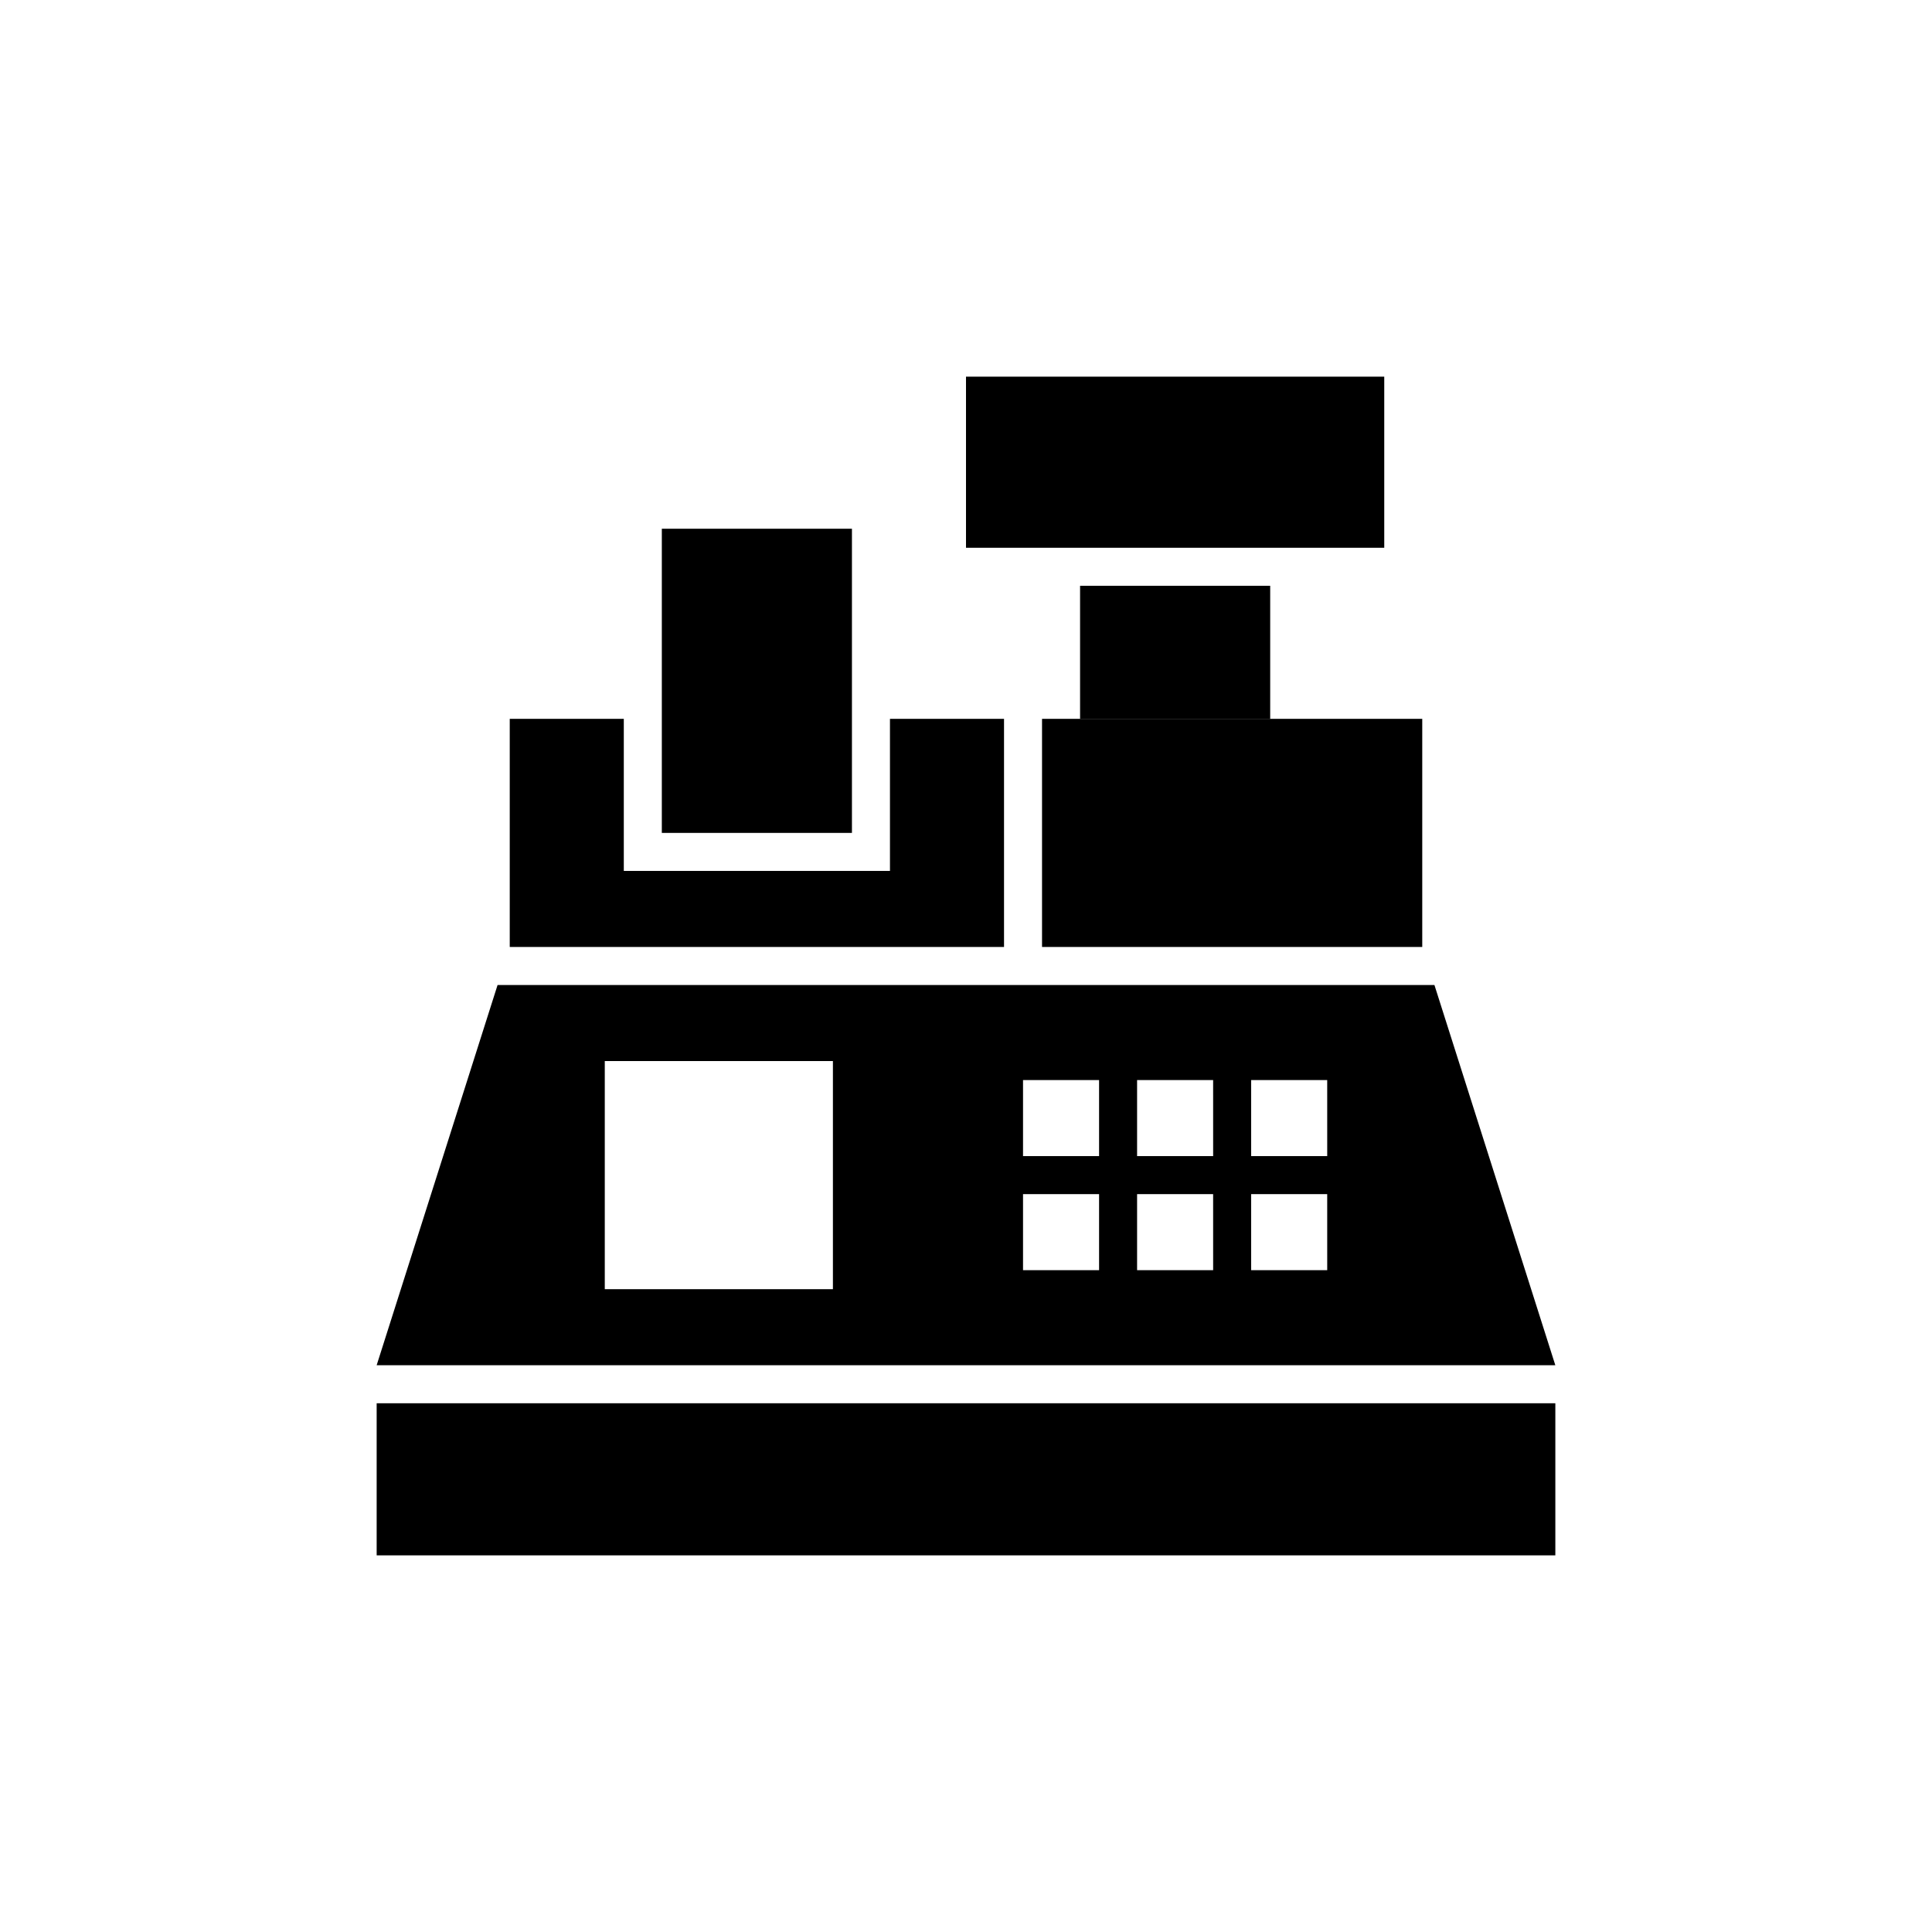 <?xml version="1.0" encoding="UTF-8"?>
<!-- The Best Svg Icon site in the world: iconSvg.co, Visit us! https://iconsvg.co -->
<svg fill="#000000" width="800px" height="800px" version="1.1" viewBox="144 144 512 512" xmlns="http://www.w3.org/2000/svg">
 <g>
  <path d="m243.82 515.88h312.36v40.305h-312.36z"/>
  <path d="m379.85 334.5v40.305h-70.535v-40.305h-30.227v60.457h130.99v-60.457z"/>
  <path d="m319.39 284.12h50.383v80.609h-50.383z"/>
  <path d="m430.23 299.24h50.383v35.266h-50.383z"/>
  <path d="m400 243.82h110.84v45.344h-110.84z"/>
  <path d="m420.15 334.5h100.76v60.457h-100.76z"/>
  <path d="m524.14 405.04h-248.28l-32.043 100.76h312.36zm-159.41 80.609h-60.457v-60.457h60.457zm70.535-5.039-20.152 0.004v-20.152h20.152zm0-30.23-20.152 0.004v-20.152h20.152zm30.23 30.23-20.156 0.004v-20.152h20.152zm0-30.23-20.156 0.004v-20.152h20.152zm30.23 30.23-20.156 0.004v-20.152h20.152zm0-30.23-20.156 0.004v-20.152h20.152z"/>
 </g>
</svg>